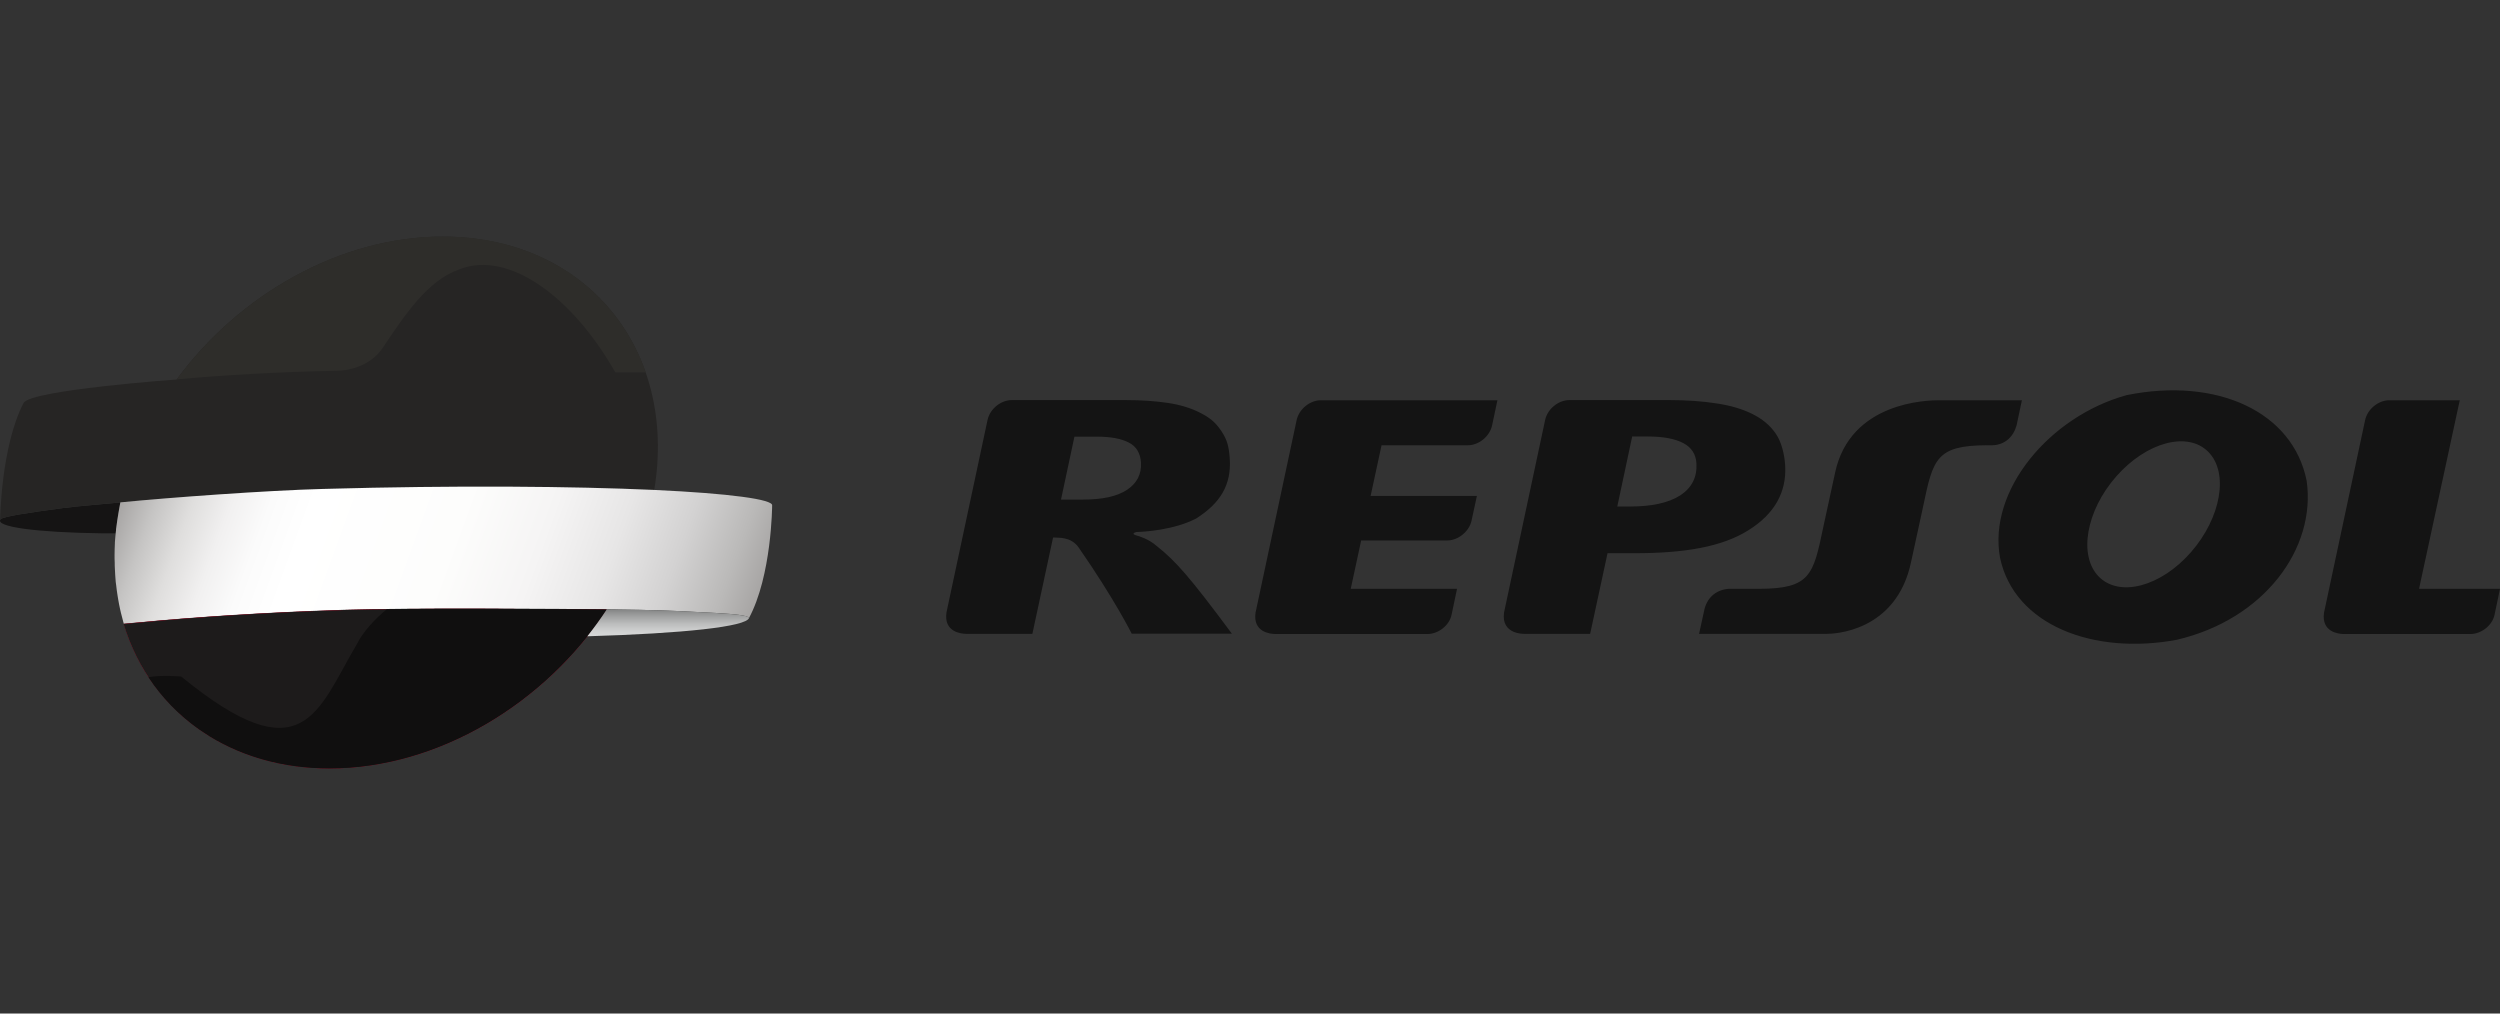 <svg xmlns="http://www.w3.org/2000/svg" width="222" height="90" viewBox="0 0 222 90" fill="none"><rect x="0" y="0" width="222" height="90" fill="#333333" stroke="none"/><g clip-path="url(#clip0_1205_14)"><path d="M10.275 47.359C10.363 46.462 10.495 45.565 10.686 44.639V44.609C10.657 44.609 10.627 44.609 10.613 44.624C9.26 44.756 7.129 44.918 5.541 45.124C2.777 45.492 0.263 45.859 0.057 46.109C-0.516 46.785 3.277 47.285 9.04 47.359H10.274L10.275 47.359Z" fill="#151414"></path><path d="M39.309 21.012C30.209 21.012 21.226 26.157 15.684 33.699C15.684 33.699 2.776 34.626 2.099 35.772C0.071 39.668 0.012 46.21 0.012 46.21V46.195C0.026 46.166 0.041 46.136 0.056 46.107C0.262 45.857 2.776 45.49 5.539 45.122C7.113 44.916 9.259 44.755 10.611 44.622C10.641 44.622 10.656 44.622 10.685 44.608C15.169 44.166 23.725 43.549 28.606 43.417C40.588 43.093 50.923 43.181 58.097 43.505C60.185 30.979 51.981 21.012 39.308 21.012L39.309 21.012Z" fill="#262524"></path><path d="M58.113 43.508C50.953 43.185 40.618 43.082 28.622 43.42C23.727 43.552 15.17 44.17 10.686 44.611C10.598 45.111 10.437 45.934 10.304 47.007V47.066C10.26 47.434 10.231 47.801 10.201 48.169V48.242C10.187 48.595 10.172 48.948 10.172 49.301C10.172 49.521 10.172 49.742 10.187 49.962C10.187 50.153 10.187 50.33 10.201 50.506C10.216 50.888 10.245 51.285 10.275 51.668C10.29 51.77 10.304 51.888 10.319 51.991C10.348 52.285 10.392 52.579 10.437 52.873C10.451 52.991 10.481 53.108 10.495 53.226C10.539 53.505 10.598 53.785 10.657 54.064C10.686 54.181 10.701 54.284 10.73 54.387C10.804 54.667 10.877 54.961 10.951 55.24C10.966 55.284 10.98 55.328 10.995 55.387C15.508 54.946 21.051 54.52 27.593 54.255C27.666 54.255 30.46 54.152 30.489 54.152C36.546 53.961 50.189 54.064 53.879 54.108C54.467 54.108 54.835 54.123 54.835 54.123C57.937 54.167 59.201 54.196 62.421 54.373C63.906 54.446 66.376 54.549 66.508 54.873V54.887C66.508 54.902 66.508 54.902 66.493 54.917C68.537 51.138 68.566 44.89 68.566 44.89C68.684 44.346 64.788 43.817 58.113 43.508" fill="url(#paint0_linear_1205_14)"></path><path d="M54.642 33.07H57.347C54.834 25.867 48.159 21 39.324 21C30.223 21 21.241 26.16 15.698 33.688C19.682 33.32 24.887 33.011 29.988 32.923C30.988 32.908 32.899 32.497 33.972 30.909C35.971 27.939 37.941 24.94 40.734 23.94C40.778 23.926 40.837 23.896 40.881 23.882C45.145 22.279 50.761 26.234 54.642 33.07L54.642 33.07Z" fill="#2E2D2A"></path><path d="M53.877 54.125C50.187 54.096 36.559 53.978 30.487 54.169C30.458 54.169 27.679 54.272 27.591 54.272C21.049 54.537 15.506 54.949 10.993 55.404C13.287 63.02 20.123 68.239 29.267 68.239C38.926 68.239 48.467 62.431 53.877 54.125L53.877 54.125Z" fill="#E4002B"></path><path d="M53.877 54.126C48.452 62.432 38.926 68.239 29.267 68.239C24.915 68.239 21.093 67.063 18.02 65.005C14.639 62.741 12.183 59.404 10.977 55.405C15.491 54.964 21.033 54.538 27.575 54.273C27.663 54.273 30.457 54.17 30.471 54.17C36.558 53.979 50.201 54.082 53.876 54.126L53.877 54.126Z" fill="#1D1B1B"></path><path d="M53.876 54.124C52.965 54.109 51.436 54.109 49.554 54.094C45.203 54.065 38.866 54.05 34.353 54.094C33.353 54.903 32.221 56.108 31.692 57.196C28.178 63.136 26.958 68.957 16.093 60.078C16.093 60.078 14.359 59.916 13.183 60.136C14.373 61.959 15.902 63.518 17.696 64.782C17.828 64.87 17.946 64.944 18.034 65.003C18.24 65.135 18.431 65.267 18.637 65.4C21.592 67.208 25.194 68.237 29.266 68.237C38.925 68.237 48.466 62.43 53.877 54.123L53.876 54.124Z" fill="#100F0F"></path><path d="M66.52 54.87C66.388 54.547 63.918 54.458 62.433 54.37C59.199 54.194 57.934 54.164 54.847 54.12C54.847 54.12 54.479 54.12 53.891 54.105H53.876H53.891C53.347 54.929 52.774 55.723 52.156 56.502C60.683 56.252 66.284 55.649 66.519 54.87L66.52 54.87Z" fill="url(#paint1_linear_1205_14)"></path><path d="M177.605 49.537C176.502 43.583 181.971 36.982 188.852 35.086C196.864 33.469 203.612 36.556 204.832 42.701C205.685 48.714 201.054 55.006 193.291 56.815C185.955 58.182 178.884 55.55 177.605 49.538V49.537ZM187.925 42.304C185.235 45.362 184.544 49.361 186.381 51.213C188.219 53.065 191.88 52.095 194.555 49.037C197.231 45.979 197.937 41.98 196.099 40.128C194.276 38.276 190.615 39.246 187.925 42.304ZM150.642 41.142C150.598 40.334 150.201 39.731 149.481 39.349C148.76 38.967 147.702 38.761 146.335 38.761H144.938L143.615 44.979H144.732C146.673 44.979 148.158 44.656 149.201 43.994C150.231 43.318 150.716 42.377 150.642 41.142V41.142ZM135.368 56.285C135.368 56.285 133.28 56.373 133.559 54.389L137.205 37.305C137.411 36.32 138.381 35.526 139.366 35.526H148.172C149.79 35.526 151.201 35.629 152.406 35.82C153.627 35.997 154.685 36.306 155.582 36.746C156.479 37.188 157.17 37.761 157.67 38.481C158.169 39.187 158.449 40.245 158.522 41.304C158.669 43.7 157.581 45.641 155.244 47.096C152.906 48.566 149.554 49.125 145.174 49.125H142.748L141.204 56.285L135.368 56.285ZM101.319 41.069C101.26 40.231 100.907 39.643 100.246 39.305C99.584 38.952 98.643 38.775 97.394 38.775H95.409L94.218 44.362H96.188C97.894 44.362 99.187 44.083 100.084 43.495C100.966 42.907 101.378 42.098 101.319 41.069V41.069ZM91.675 56.285H85.75C85.338 56.27 83.795 56.123 84.045 54.389L87.691 37.305C87.897 36.32 88.867 35.526 89.852 35.526H99.878C101.334 35.526 102.598 35.614 103.686 35.776C104.789 35.938 105.744 36.232 106.553 36.644C107.361 37.055 107.891 37.438 108.435 38.246C108.993 39.069 109.126 39.687 109.199 40.687C109.375 43.068 108.346 44.685 106.229 46.038C104.274 47.067 101.569 47.229 100.922 47.243C100.922 47.243 100.261 47.39 101.025 47.581C101.025 47.581 101.966 47.817 102.745 48.508C104.406 49.831 105.627 51.198 109.39 56.27H100.496C100.496 56.27 98.967 53.198 95.791 48.626C95.086 47.611 93.939 47.773 93.513 47.729L91.675 56.285ZM214.812 52.286H222L221.515 54.594C221.324 55.535 220.339 56.3 219.384 56.3H208.078C207.667 56.285 206.123 56.138 206.373 54.403L210.019 37.32C210.225 36.335 211.195 35.541 212.18 35.541H218.428L214.812 52.286ZM121.71 44.039H131.148L130.677 46.215C130.486 47.17 129.501 47.993 128.516 47.993H120.872L119.946 52.286H129.384L128.899 54.594C128.707 55.535 127.722 56.3 126.767 56.3H113.198C112.786 56.285 111.242 56.138 111.492 54.403L115.138 37.32C115.344 36.335 116.314 35.541 117.299 35.541H132.971L132.501 37.761C132.295 38.746 131.325 39.54 130.34 39.54H122.68L121.71 44.039ZM179.545 35.541L179.075 37.761C178.796 38.79 178.031 39.511 176.914 39.54H176.414C171.93 39.555 171.651 40.775 170.783 44.935L169.71 49.875C168.402 56.167 162.727 56.285 162.242 56.285H150.878L151.363 54.065C151.657 52.977 152.466 52.36 153.524 52.286H156.258C160.742 52.272 161.022 51.051 161.889 46.891L162.962 41.951C164.315 35.674 171.151 35.541 172.195 35.541L179.545 35.541Z" fill="#141414"></path></g><defs><linearGradient id="paint0_linear_1205_14" x1="12.354" y1="40.069" x2="65.054" y2="59.251" gradientUnits="userSpaceOnUse"><stop stop-color="#A7A5A4"></stop><stop offset="0.052" stop-color="#C5C4C3"></stop><stop offset="0.107" stop-color="#DFDEDD"></stop><stop offset="0.165" stop-color="#F1F0F0"></stop><stop offset="0.224" stop-color="#FBFBFB"></stop><stop offset="0.288" stop-color="white"></stop><stop offset="0.515" stop-color="#FDFDFC"></stop><stop offset="0.649" stop-color="#F5F4F4"></stop><stop offset="0.76" stop-color="#E7E6E6"></stop><stop offset="0.858" stop-color="#D3D2D2"></stop><stop offset="0.946" stop-color="#BAB9B8"></stop><stop offset="1" stop-color="#A7A5A4"></stop></linearGradient><linearGradient id="paint1_linear_1205_14" x1="59.341" y1="56.508" x2="59.341" y2="54.117" gradientUnits="userSpaceOnUse"><stop offset="0.006" stop-color="#D7D8D8"></stop><stop offset="0.191" stop-color="#D0D1D1"></stop><stop offset="0.464" stop-color="#BCBDBD"></stop><stop offset="0.789" stop-color="#9C9D9D"></stop><stop offset="1" stop-color="#838484"></stop></linearGradient><clipPath id="clip0_1205_14"><rect width="222" height="90" fill="white"></rect></clipPath></defs></svg>
